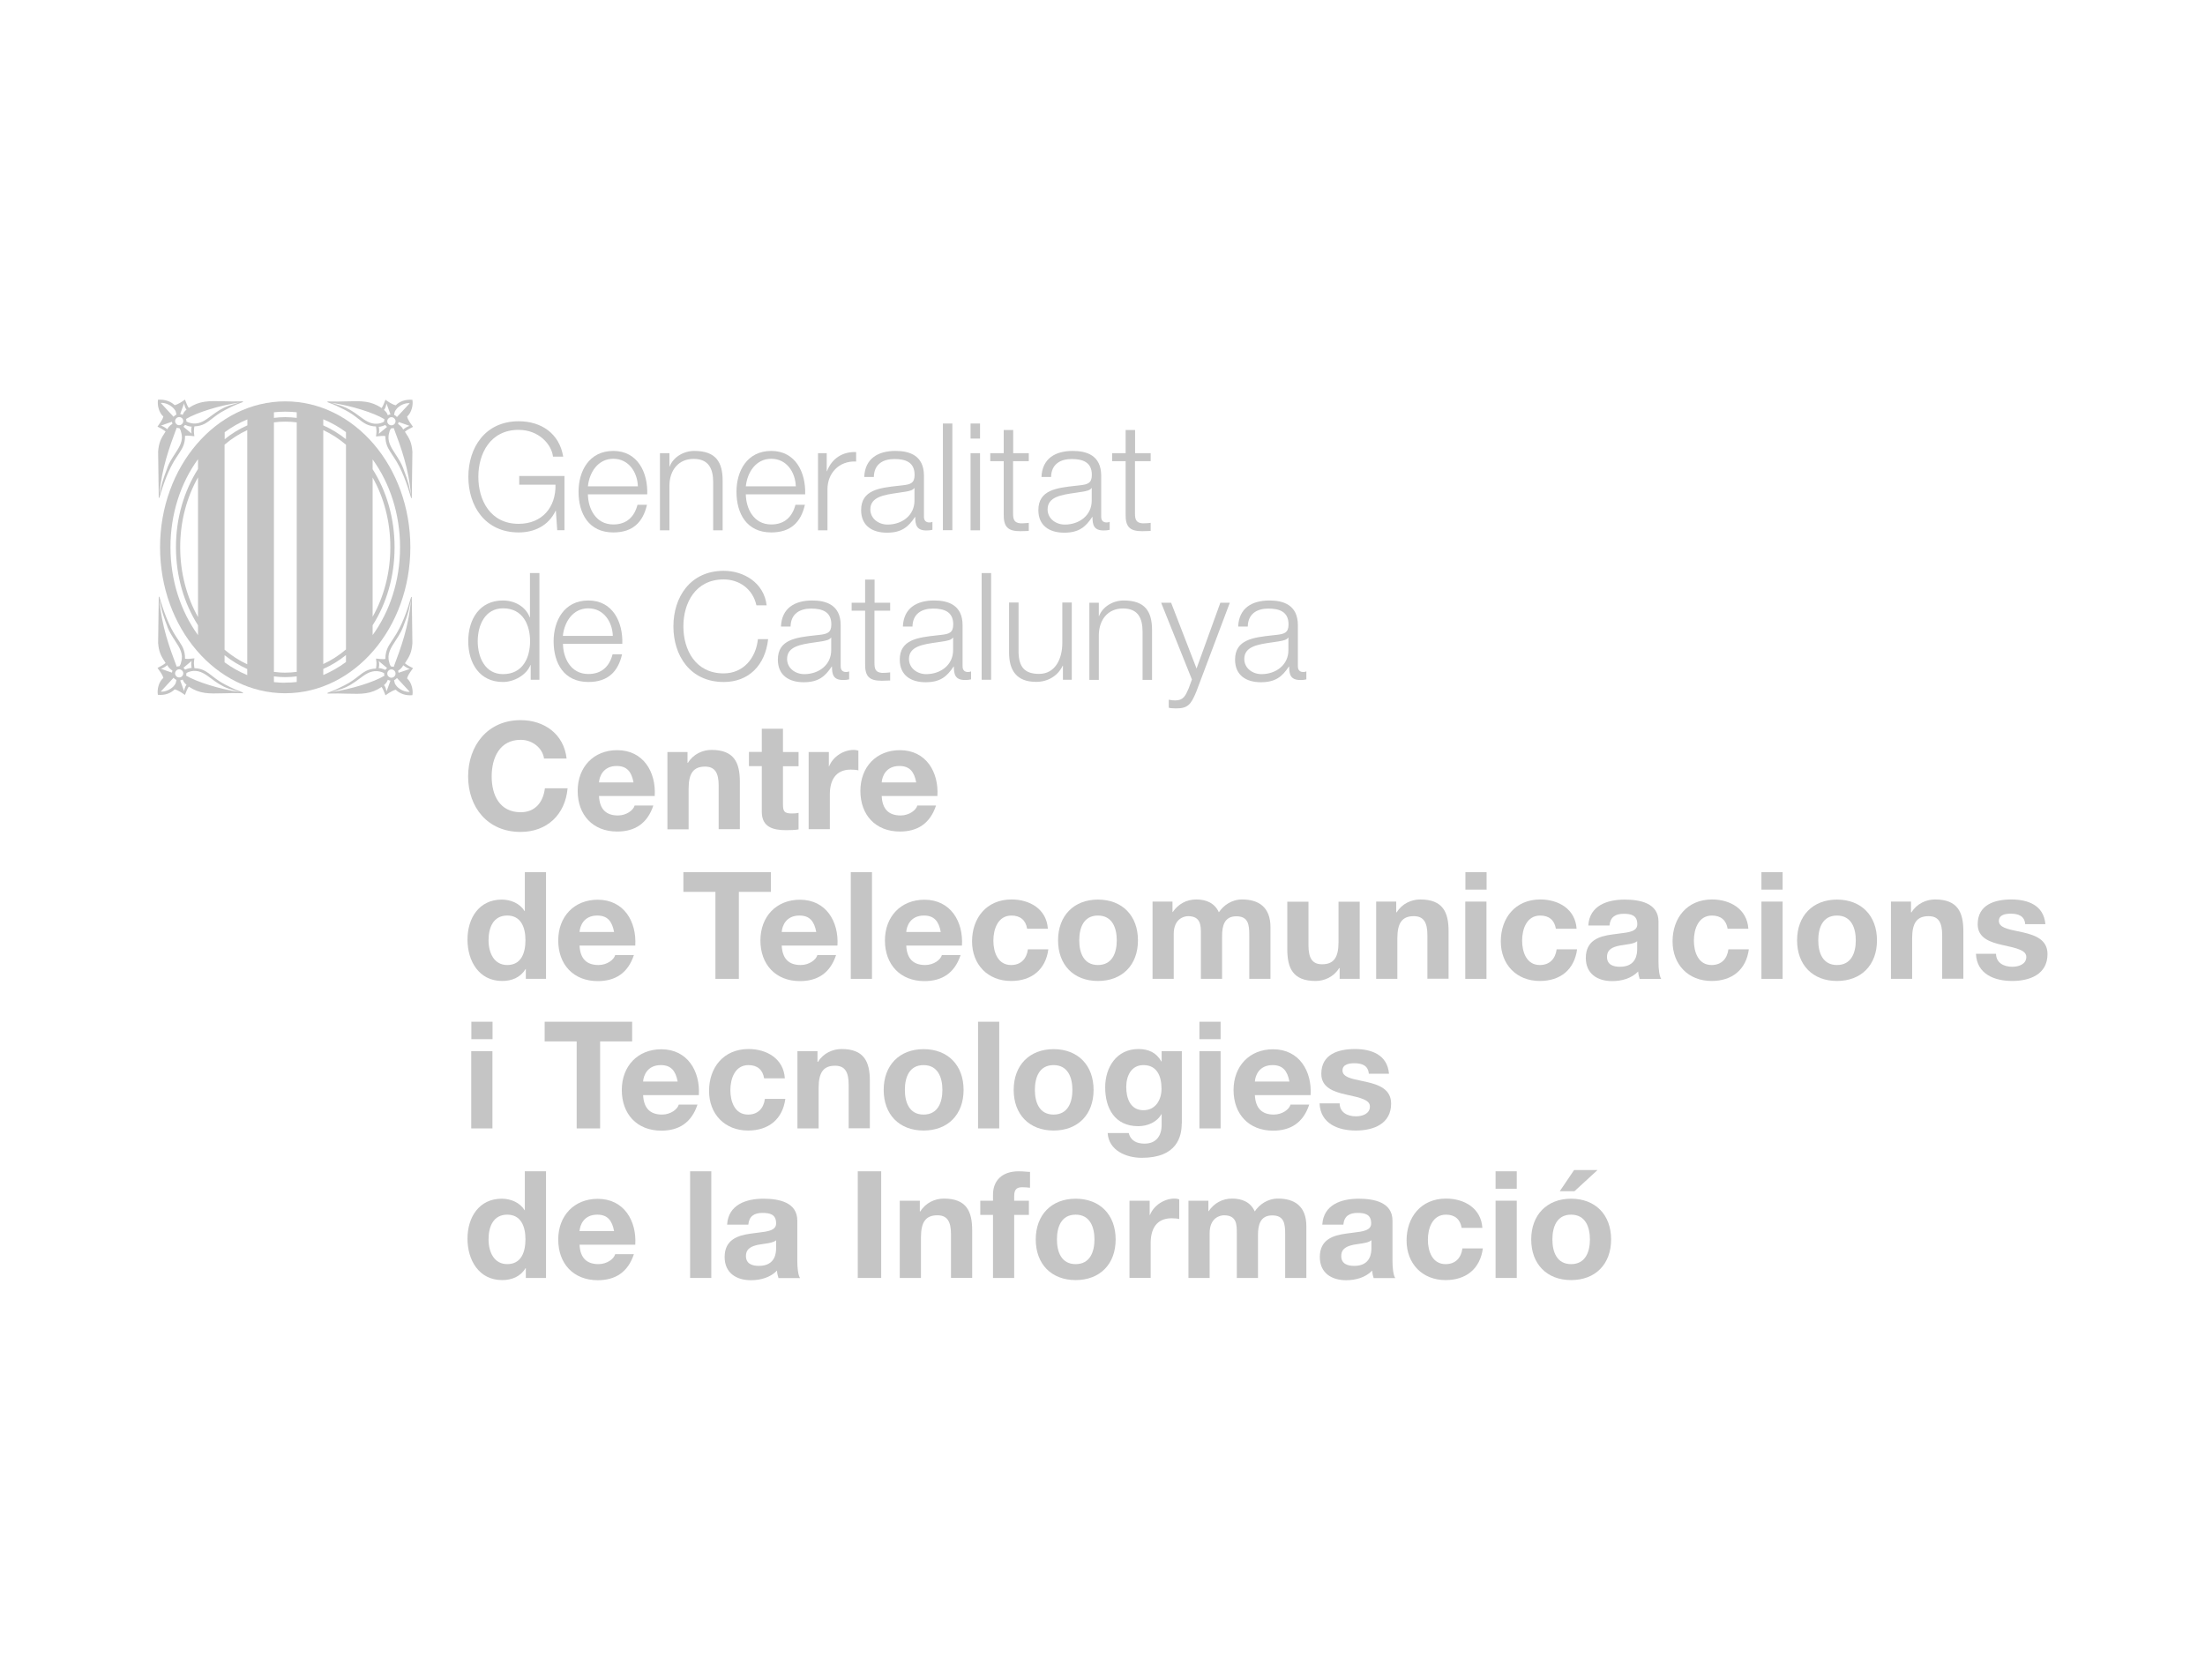 <svg width="210" height="160" viewBox="0 0 210 160" fill="none" xmlns="http://www.w3.org/2000/svg">
<path fill-rule="evenodd" clip-rule="evenodd" d="M15 40.636C15.19 40.351 15.475 40.018 15.558 39.674C15.143 39.318 14.964 38.606 15.047 38.072C15.712 38.024 16.27 38.238 16.638 38.594C16.971 38.511 17.41 38.214 17.612 38.06C17.649 38.143 17.684 38.231 17.718 38.32L17.719 38.323C17.793 38.511 17.867 38.702 17.98 38.855C19.015 38.161 19.897 38.184 21.274 38.22C21.807 38.233 22.413 38.249 23.132 38.226V38.297C22.3 38.606 22.039 38.736 21.41 39.069C20.883 39.342 20.52 39.625 20.203 39.873C19.692 40.273 19.297 40.583 18.514 40.612C18.456 40.982 18.461 41.13 18.482 41.296L18.493 41.38C18.5 41.43 18.507 41.485 18.514 41.55C18.205 41.526 17.885 41.467 17.623 41.514C17.635 42.297 17.327 42.749 17.184 42.974L17.15 43.026C17.121 43.072 17.096 43.113 17.069 43.156C17.012 43.25 16.948 43.354 16.816 43.544C16.08 44.624 15.558 46.084 15.178 47.414H15.119L15.059 43.01C15.131 42.167 15.297 41.811 15.771 41.099C15.558 40.92 15.237 40.754 15 40.636ZM22.764 38.345L21.766 38.653C21.399 38.786 21.086 38.952 20.807 39.127C20.557 39.283 20.336 39.448 20.126 39.603L20.123 39.606L20.118 39.609L20.116 39.61C19.559 40.024 19.09 40.372 18.431 40.339C18.181 40.315 17.968 40.256 17.754 40.149C17.754 40.127 17.753 40.105 17.752 40.084C17.749 40.053 17.745 40.022 17.74 39.991C17.734 39.961 17.727 39.93 17.718 39.9H17.73C18.716 39.306 20.888 38.618 22.764 38.345ZM16.377 40.173C16.377 40.173 15.498 40.47 15.332 40.541H15.309C15.558 40.588 15.902 40.849 15.926 40.885L15.962 40.849C15.962 40.802 16.116 40.565 16.424 40.363L16.415 40.334C16.409 40.316 16.404 40.295 16.399 40.275C16.393 40.252 16.389 40.23 16.385 40.212L16.377 40.173ZM15.949 44.541C15.468 45.79 15.389 46.181 15.311 46.568C15.28 46.724 15.248 46.88 15.19 47.093C15.392 44.636 16.128 42.606 16.828 40.742C16.828 40.742 16.994 40.79 17.077 40.778C17.22 40.944 17.255 41.193 17.255 41.193C17.491 41.96 17.104 42.553 16.655 43.24C16.402 43.628 16.13 44.045 15.938 44.541H15.949ZM17.469 40.648L18.253 41.301C18.253 41.301 18.158 41.051 18.253 40.636C18.253 40.636 18.003 40.648 17.623 40.47C17.6 40.505 17.564 40.553 17.529 40.588C17.517 40.612 17.469 40.648 17.469 40.648ZM17.526 38.431L17.517 38.404L17.541 38.392L17.526 38.431ZM17.161 39.437L17.526 38.431C17.536 38.46 17.544 38.495 17.554 38.535C17.589 38.677 17.637 38.871 17.766 39.01C17.654 39.105 17.584 39.179 17.533 39.252C17.476 39.334 17.442 39.414 17.398 39.52C17.327 39.473 17.244 39.449 17.161 39.437ZM17.45 40.163C17.439 40.245 17.402 40.323 17.339 40.386C17.184 40.54 16.935 40.54 16.793 40.386C16.747 40.34 16.714 40.285 16.695 40.228C16.674 40.161 16.671 40.091 16.686 40.024C16.702 39.955 16.738 39.891 16.793 39.84C16.947 39.686 17.196 39.686 17.339 39.84V39.828C17.43 39.92 17.468 40.044 17.45 40.163ZM16.804 39.496C16.745 39.223 16.757 39.152 16.579 38.95C16.294 38.606 15.76 38.333 15.309 38.38L16.531 39.698C16.555 39.666 16.588 39.631 16.627 39.6C16.662 39.571 16.7 39.545 16.735 39.526C16.76 39.512 16.784 39.502 16.804 39.496Z" fill="#C5C5C5"/>
<path fill-rule="evenodd" clip-rule="evenodd" d="M39.196 40.46C39.028 40.224 38.842 39.964 38.777 39.697V39.674C39.181 39.318 39.371 38.605 39.276 38.083C38.623 38.024 38.065 38.225 37.685 38.605C37.353 38.522 36.914 38.237 36.712 38.071C36.593 38.332 36.51 38.641 36.344 38.867C35.311 38.166 34.431 38.191 33.061 38.229C32.525 38.244 31.915 38.261 31.192 38.237V38.309C31.962 38.595 32.243 38.738 32.781 39.013L32.913 39.08C33.441 39.353 33.803 39.637 34.121 39.885C34.632 40.285 35.026 40.594 35.81 40.623C35.893 41.181 35.845 41.241 35.81 41.573C35.973 41.561 36.139 41.538 36.298 41.527C36.44 41.516 36.577 41.515 36.7 41.538C36.7 42.288 36.983 42.734 37.133 42.968L37.151 42.998C37.197 43.066 37.23 43.12 37.266 43.178C37.286 43.213 37.309 43.249 37.334 43.289C37.379 43.36 37.435 43.447 37.519 43.567C38.255 44.648 38.777 46.108 39.157 47.437H39.217L39.276 43.033C39.205 42.178 39.039 41.834 38.564 41.122C38.777 40.944 39.086 40.778 39.336 40.659C39.293 40.595 39.245 40.529 39.196 40.46ZM31.582 38.371L32.569 38.677C32.863 38.783 33.122 38.91 33.357 39.046C33.682 39.235 33.96 39.441 34.219 39.634C34.776 40.047 35.245 40.395 35.905 40.362C36.154 40.339 36.368 40.291 36.581 40.16C36.581 40.077 36.593 39.994 36.617 39.923H36.605C35.612 39.32 33.453 38.634 31.582 38.371ZM37.959 40.196C37.959 40.196 38.837 40.493 39.003 40.564H39.027C38.778 40.612 38.433 40.873 38.41 40.908L38.374 40.873C38.374 40.863 38.368 40.847 38.356 40.824C38.341 40.796 38.316 40.759 38.282 40.716C38.246 40.671 38.2 40.621 38.144 40.568C38.08 40.508 38.002 40.446 37.911 40.386C37.922 40.358 37.934 40.314 37.942 40.276L37.953 40.224L37.959 40.196ZM39.003 46.503L39.022 46.598L39.023 46.604C39.052 46.754 39.081 46.904 39.134 47.106C38.932 44.648 38.196 42.618 37.495 40.767C37.495 40.767 37.329 40.814 37.246 40.802L37.227 40.826L37.216 40.841L37.205 40.856C37.176 40.899 37.153 40.945 37.135 40.989L37.121 41.023C37.113 41.045 37.105 41.067 37.099 41.087C37.091 41.114 37.085 41.139 37.08 41.159L37.072 41.198L37.068 41.218C36.833 41.985 37.219 42.577 37.668 43.265L37.673 43.273C37.73 43.36 37.789 43.449 37.847 43.541C37.934 43.679 38.021 43.821 38.104 43.97C38.207 44.157 38.304 44.354 38.386 44.565C38.685 45.343 38.829 45.788 38.913 46.106C38.943 46.221 38.965 46.319 38.984 46.41L39.003 46.503ZM36.866 40.659L36.083 41.312H36.071C36.071 41.312 36.103 41.228 36.111 41.076C36.114 41.022 36.114 40.959 36.109 40.889C36.103 40.816 36.091 40.736 36.071 40.648C36.071 40.648 36.32 40.659 36.7 40.481C36.711 40.497 36.723 40.515 36.737 40.533C36.755 40.556 36.775 40.58 36.795 40.6C36.819 40.624 36.866 40.659 36.866 40.659ZM36.813 38.444L36.819 38.427H36.807L36.813 38.444ZM36.813 38.444C36.803 38.475 36.794 38.513 36.783 38.556C36.764 38.638 36.74 38.736 36.699 38.833C36.668 38.907 36.627 38.98 36.569 39.044C36.807 39.246 36.854 39.353 36.938 39.555C37.009 39.507 37.092 39.484 37.187 39.472L36.813 38.444ZM36.997 39.852C36.843 40.006 36.843 40.243 36.997 40.398C37.078 40.479 37.186 40.517 37.292 40.513C37.387 40.509 37.482 40.471 37.555 40.398C37.709 40.243 37.709 39.994 37.555 39.852C37.401 39.697 37.151 39.697 37.009 39.852H36.997ZM37.531 39.52L37.542 39.467L37.552 39.419L37.555 39.403C37.591 39.221 37.607 39.143 37.757 38.974V38.962C38.041 38.617 38.576 38.356 39.027 38.404L37.804 39.721C37.782 39.69 37.749 39.657 37.713 39.627C37.653 39.577 37.583 39.534 37.531 39.52Z" fill="#C5C5C5"/>
<path fill-rule="evenodd" clip-rule="evenodd" d="M27.174 38.23C20.585 38.23 15.243 44.45 15.243 52.131C15.243 59.812 20.585 66.032 27.162 66.032C33.739 66.032 39.081 59.8 39.081 52.131C39.081 44.462 33.762 38.23 27.174 38.23ZM28.26 39.27C27.904 39.234 27.536 39.211 27.168 39.211C26.8 39.211 26.444 39.234 26.088 39.27V39.804C26.444 39.757 26.8 39.733 27.168 39.733C27.362 39.733 27.557 39.74 27.749 39.753C27.921 39.765 28.092 39.782 28.26 39.804V39.27ZM32.949 41.835C32.284 41.3 31.56 40.861 30.788 40.517V39.935C31.548 40.256 32.272 40.659 32.949 41.158V41.835ZM27.168 40.16C26.8 40.16 26.444 40.184 26.088 40.231V63.997C26.279 64.023 26.47 64.041 26.663 64.053C26.717 64.056 26.772 64.059 26.826 64.061C26.875 64.063 26.923 64.065 26.972 64.066C27.037 64.068 27.102 64.068 27.168 64.068C27.536 64.068 27.904 64.045 28.26 63.997V40.231C27.904 40.184 27.536 40.16 27.168 40.16ZM21.387 42.357C22.051 41.787 22.775 41.324 23.547 40.968V63.274C22.775 62.918 22.051 62.443 21.387 61.885V42.357ZM18.858 58.775C17.79 56.875 17.161 54.584 17.161 52.115C17.161 49.646 17.79 47.367 18.858 45.467V58.775ZM30.788 40.968C31.56 41.324 32.284 41.799 32.949 42.357V61.861C32.284 62.431 31.56 62.894 30.788 63.25V40.968ZM37.175 52.115C37.175 49.658 36.558 47.378 35.489 45.479V58.751C36.558 56.851 37.175 54.572 37.175 52.115ZM23.559 39.947V40.517C22.787 40.849 22.063 41.3 21.398 41.835V41.17C22.075 40.671 22.799 40.256 23.559 39.947ZM18.858 43.734C17.22 45.99 16.235 48.91 16.235 52.115C16.235 55.308 17.22 58.24 18.858 60.496V59.558C17.541 57.493 16.757 54.905 16.757 52.115C16.757 49.325 17.541 46.749 18.858 44.672V43.734ZM21.387 62.407C22.063 62.941 22.787 63.38 23.547 63.724V64.306C22.787 63.986 22.063 63.582 21.387 63.083V62.407ZM26.877 65.025L26.977 65.028C27.041 65.03 27.104 65.03 27.168 65.03V65.019C27.536 65.019 27.904 65.007 28.26 64.959V64.425C27.904 64.472 27.536 64.496 27.168 64.496C26.987 64.496 26.809 64.49 26.633 64.479C26.45 64.467 26.269 64.449 26.088 64.425V64.971C26.257 64.988 26.429 65.002 26.601 65.013C26.693 65.018 26.785 65.022 26.877 65.025ZM30.788 64.294V63.713C31.56 63.38 32.284 62.929 32.949 62.395V63.06C32.272 63.558 31.548 63.974 30.788 64.294ZM37.579 52.127C37.579 54.916 36.807 57.492 35.489 59.558V60.495C37.116 58.252 38.101 55.32 38.101 52.127C38.101 48.933 37.116 46.013 35.489 43.757V44.695C36.807 46.761 37.579 49.337 37.579 52.127Z" fill="#C5C5C5"/>
<path fill-rule="evenodd" clip-rule="evenodd" d="M38.777 64.603C38.799 64.513 38.835 64.423 38.879 64.335L38.899 64.296L38.915 64.266L38.953 64.201C38.978 64.159 39.006 64.116 39.034 64.073L39.076 64.011C39.094 63.984 39.112 63.958 39.13 63.933L39.197 63.839C39.246 63.771 39.293 63.705 39.336 63.641C39.086 63.523 38.777 63.356 38.564 63.178C39.039 62.466 39.205 62.122 39.276 61.267L39.217 56.863H39.157C38.777 58.193 38.255 59.653 37.519 60.733C37.388 60.923 37.324 61.027 37.266 61.121C37.23 61.18 37.197 61.234 37.151 61.303L37.092 61.397L37.04 61.483L37.016 61.523L36.981 61.588C36.956 61.635 36.931 61.687 36.906 61.742C36.796 61.991 36.7 62.325 36.7 62.763C36.557 62.795 36.396 62.789 36.229 62.772C36.153 62.764 36.075 62.755 35.997 62.746C35.935 62.739 35.872 62.732 35.81 62.727C35.845 63.06 35.893 63.131 35.81 63.677C35.026 63.706 34.632 64.016 34.12 64.415C33.803 64.664 33.441 64.947 32.913 65.22L32.781 65.288C32.243 65.562 31.962 65.706 31.192 65.992V66.063C31.915 66.04 32.525 66.057 33.061 66.072C34.431 66.11 35.311 66.134 36.344 65.434C36.51 65.659 36.593 65.968 36.712 66.229C36.791 66.168 36.908 66.085 37.041 66.002C37.244 65.874 37.484 65.745 37.685 65.695C38.065 66.063 38.623 66.277 39.276 66.217C39.371 65.695 39.181 64.983 38.777 64.627V64.603ZM39.003 63.725C38.837 63.796 37.959 64.081 37.959 64.081C37.959 64.081 37.935 63.951 37.911 63.891C38.22 63.689 38.374 63.452 38.374 63.404L38.41 63.369C38.41 63.369 38.778 63.666 39.027 63.713L39.003 63.725ZM39.134 57.184C39.081 57.386 39.052 57.536 39.023 57.685C38.969 57.966 38.915 58.245 38.705 58.857C38.665 58.971 38.621 59.097 38.569 59.237L38.487 59.46L38.386 59.725C38.262 60.044 38.105 60.33 37.941 60.597C37.902 60.661 37.863 60.724 37.823 60.786L37.716 60.952L37.668 61.025C37.219 61.713 36.833 62.305 37.068 63.072C37.068 63.072 37.078 63.144 37.11 63.235C37.137 63.315 37.18 63.41 37.246 63.488C37.329 63.476 37.495 63.523 37.495 63.523C38.196 61.671 38.932 59.641 39.134 57.184ZM36.083 62.977L36.866 63.63C36.866 63.63 36.819 63.677 36.795 63.689C36.76 63.725 36.724 63.773 36.7 63.808C36.622 63.771 36.549 63.743 36.483 63.72C36.416 63.698 36.356 63.682 36.304 63.67C36.273 63.663 36.245 63.658 36.221 63.654C36.197 63.651 36.176 63.648 36.158 63.646C36.102 63.641 36.071 63.642 36.071 63.642C36.112 63.461 36.118 63.312 36.111 63.201C36.107 63.138 36.099 63.087 36.091 63.05C36.081 63.002 36.071 62.977 36.071 62.977H36.083ZM32.569 65.612L31.583 65.917C33.453 65.642 35.612 64.969 36.605 64.366H36.617C36.593 64.283 36.581 64.199 36.581 64.116C36.368 63.998 36.154 63.95 35.905 63.926C35.245 63.893 34.776 64.241 34.219 64.655C34.154 64.703 34.089 64.751 34.022 64.8C33.949 64.854 33.873 64.908 33.795 64.962C33.656 65.059 33.508 65.155 33.349 65.247C33.117 65.381 32.86 65.507 32.569 65.612ZM36.819 65.862L36.815 65.852L37.187 64.829C37.092 64.817 37.009 64.794 36.938 64.746L36.931 64.762C36.852 64.943 36.8 65.061 36.569 65.257C36.648 65.34 36.696 65.445 36.73 65.546C36.771 65.668 36.79 65.784 36.815 65.852L36.807 65.874L36.819 65.862ZM36.927 63.974C36.913 64 36.903 64.027 36.895 64.055C36.877 64.123 36.877 64.195 36.895 64.263C36.913 64.326 36.947 64.387 36.997 64.437H37.009C37.151 64.591 37.401 64.591 37.555 64.437C37.709 64.282 37.709 64.033 37.555 63.879C37.401 63.724 37.151 63.724 36.997 63.879C36.968 63.908 36.945 63.94 36.927 63.974ZM37.757 65.327C37.666 65.225 37.625 65.156 37.598 65.077C37.581 65.028 37.571 64.977 37.558 64.911L37.556 64.903L37.555 64.898L37.552 64.881L37.531 64.781C37.614 64.757 37.745 64.662 37.804 64.579L39.027 65.897C38.576 65.944 38.041 65.671 37.757 65.339V65.327Z" fill="#C5C5C5"/>
<path fill-rule="evenodd" clip-rule="evenodd" d="M15.139 63.817C15.09 63.749 15.043 63.682 15 63.618C15.087 63.575 15.185 63.525 15.286 63.47C15.459 63.376 15.636 63.268 15.771 63.155C15.309 62.443 15.131 62.099 15.059 61.244L15.119 56.84H15.178C15.558 58.169 16.08 59.63 16.816 60.71C16.903 60.836 16.961 60.922 17.006 60.993C17.046 61.054 17.076 61.103 17.109 61.157L17.139 61.206L17.184 61.28C17.327 61.505 17.635 61.956 17.623 62.74C17.731 62.764 17.849 62.767 17.971 62.759C18.066 62.754 18.163 62.742 18.261 62.73C18.345 62.721 18.43 62.711 18.514 62.704C18.506 62.77 18.499 62.826 18.492 62.877C18.484 62.934 18.477 62.984 18.473 63.038C18.469 63.083 18.467 63.13 18.467 63.184L18.469 63.234C18.473 63.335 18.486 63.462 18.514 63.642C18.957 63.658 19.277 63.765 19.563 63.927C19.782 64.051 19.981 64.207 20.203 64.38C20.393 64.529 20.598 64.69 20.845 64.853C21.012 64.963 21.198 65.075 21.41 65.185L21.543 65.253C21.862 65.416 22.091 65.533 22.385 65.661C22.587 65.748 22.819 65.841 23.132 65.957V66.028C22.408 66.005 21.798 66.022 21.263 66.037C19.892 66.075 19.012 66.099 17.98 65.399C17.938 65.456 17.901 65.518 17.868 65.583C17.836 65.645 17.808 65.711 17.78 65.777C17.743 65.867 17.709 65.958 17.674 66.047C17.654 66.097 17.633 66.147 17.612 66.194C17.41 66.04 16.971 65.743 16.638 65.66C16.258 66.04 15.7 66.242 15.036 66.182C14.941 65.66 15.131 64.948 15.534 64.592H15.558V64.58C15.534 64.482 15.494 64.385 15.445 64.29C15.406 64.215 15.361 64.141 15.314 64.068C15.257 63.982 15.197 63.898 15.139 63.817ZM15.332 63.7C15.498 63.772 16.377 64.068 16.377 64.068L16.386 64.024L16.398 63.967C16.406 63.935 16.415 63.901 16.424 63.878C16.116 63.677 15.962 63.439 15.962 63.392L15.926 63.356C15.902 63.392 15.558 63.653 15.309 63.7H15.332ZM15.19 57.16C15.392 57.884 15.273 57.943 15.949 59.7H15.938C16.13 60.196 16.402 60.614 16.655 61.001C17.104 61.688 17.491 62.281 17.255 63.048C17.255 63.048 17.245 63.117 17.216 63.206C17.209 63.225 17.202 63.245 17.193 63.266C17.187 63.281 17.181 63.296 17.173 63.312C17.165 63.329 17.156 63.347 17.146 63.364C17.127 63.399 17.104 63.432 17.077 63.463C16.994 63.452 16.828 63.499 16.828 63.499C16.128 61.647 15.392 59.617 15.19 57.16ZM18.253 62.953L17.469 63.606L17.529 63.665C17.542 63.679 17.556 63.694 17.569 63.71C17.59 63.735 17.609 63.762 17.623 63.784C18.003 63.618 18.253 63.618 18.253 63.618C18.158 63.202 18.253 62.953 18.253 62.953ZM21.766 65.589L22.764 65.898L22.776 65.909C20.9 65.636 18.728 64.948 17.73 64.354H17.718C17.724 64.334 17.73 64.314 17.734 64.293L17.74 64.262L17.745 64.231L17.748 64.212L17.751 64.181L17.753 64.148L17.754 64.105C17.847 64.053 17.94 64.013 18.036 63.982C18.16 63.941 18.29 63.917 18.431 63.903C19.09 63.87 19.559 64.218 20.117 64.632C20.562 64.963 21.065 65.336 21.766 65.589ZM17.517 65.838L17.526 65.811L17.541 65.85L17.517 65.838ZM17.554 65.707C17.564 65.666 17.575 65.622 17.588 65.576C17.623 65.459 17.673 65.331 17.766 65.232C17.529 65.03 17.481 64.912 17.398 64.722C17.376 64.736 17.354 64.748 17.33 64.759C17.303 64.771 17.275 64.78 17.246 64.788C17.218 64.795 17.189 64.801 17.161 64.805L17.526 65.811C17.536 65.782 17.544 65.746 17.554 65.707ZM17.339 63.867C17.493 64.01 17.493 64.259 17.339 64.413C17.234 64.527 17.07 64.557 16.93 64.503C16.88 64.484 16.833 64.454 16.793 64.413C16.638 64.271 16.638 64.022 16.793 63.867C16.935 63.713 17.184 63.713 17.339 63.867ZM16.579 65.304C16.729 65.134 16.744 65.057 16.78 64.874L16.793 64.811L16.804 64.758C16.756 64.744 16.691 64.706 16.633 64.66C16.617 64.646 16.601 64.632 16.586 64.618C16.565 64.597 16.546 64.576 16.531 64.556L15.309 65.874C15.76 65.921 16.294 65.648 16.579 65.316V65.304Z" fill="#C5C5C5"/>
<path d="M53.07 50.501H53.759V45.337H49.45V46.168H52.904C52.952 48.316 51.634 49.895 49.391 49.895C46.696 49.895 45.556 47.64 45.556 45.42C45.556 43.2 46.696 40.944 49.391 40.944C51.325 40.944 52.536 42.333 52.667 43.497H53.64C53.272 41.277 51.539 40.125 49.402 40.125C46.197 40.125 44.606 42.642 44.606 45.42C44.606 48.198 46.197 50.714 49.402 50.714C50.862 50.714 52.228 50.097 52.916 48.649H52.94L53.07 50.501Z" fill="#C5C5C5"/>
<path fill-rule="evenodd" clip-rule="evenodd" d="M55.991 47.082C56.007 48.385 56.696 49.955 58.412 49.955C59.718 49.955 60.43 49.183 60.715 48.079H61.617C61.237 49.741 60.264 50.714 58.412 50.714C56.074 50.714 55.1 48.922 55.1 46.832C55.1 44.897 56.086 42.951 58.412 42.951C60.739 42.951 61.712 45.016 61.641 47.082H55.991ZM60.751 46.322C60.703 44.969 59.872 43.698 58.412 43.698C56.952 43.698 56.133 44.98 55.991 46.322H60.751Z" fill="#C5C5C5"/>
<path d="M63.754 43.164H62.852V50.512H63.754V46.227C63.778 44.791 64.609 43.71 66.057 43.71C67.505 43.71 67.921 44.66 67.921 45.93V50.512H68.823V45.788C68.823 44.031 68.194 42.951 66.128 42.951C65.084 42.951 64.11 43.556 63.778 44.434H63.754V43.164Z" fill="#C5C5C5"/>
<path fill-rule="evenodd" clip-rule="evenodd" d="M71.031 47.082C71.047 48.385 71.737 49.955 73.453 49.955C74.759 49.955 75.471 49.183 75.756 48.079H76.658C76.278 49.741 75.305 50.714 73.453 50.714C71.115 50.714 70.141 48.922 70.141 46.832C70.141 44.897 71.126 42.951 73.453 42.951C75.78 42.951 76.753 45.016 76.682 47.082H71.031ZM75.792 46.322C75.744 44.969 74.913 43.698 73.453 43.698C71.993 43.698 71.174 44.98 71.031 46.322H75.792Z" fill="#C5C5C5"/>
<path d="M78.736 43.164H77.905V50.512H78.807V46.595C78.807 45.075 79.911 43.876 81.537 43.959V43.057C80.208 43.01 79.211 43.698 78.759 44.885H78.736V43.164Z" fill="#C5C5C5"/>
<path fill-rule="evenodd" clip-rule="evenodd" d="M82.309 45.408C82.392 43.687 83.603 42.951 85.288 42.951C86.582 42.951 87.995 43.354 87.995 45.313V49.218C87.995 49.563 88.161 49.764 88.517 49.764C88.53 49.764 88.544 49.764 88.558 49.763L88.587 49.761L88.609 49.758C88.633 49.755 88.658 49.751 88.682 49.745C88.727 49.735 88.769 49.721 88.802 49.705V50.465C88.6 50.512 88.458 50.524 88.221 50.524C87.306 50.524 87.164 50.014 87.164 49.242H87.14C86.511 50.192 85.87 50.738 84.469 50.738C83.068 50.738 82.012 50.073 82.012 48.589C82.012 46.664 83.754 46.471 85.557 46.272L85.792 46.245L85.953 46.227C86.689 46.144 87.105 46.037 87.105 45.23C87.105 44.019 86.238 43.722 85.181 43.722C84.066 43.722 83.247 44.233 83.223 45.432H82.321L82.309 45.408ZM87.093 46.488H87.069C86.952 46.698 86.572 46.77 86.323 46.818L86.309 46.821C86.059 46.865 85.799 46.903 85.538 46.94C84.216 47.129 82.89 47.318 82.89 48.518C82.89 49.408 83.686 49.966 84.529 49.966C85.894 49.966 87.105 49.1 87.093 47.663V46.488Z" fill="#C5C5C5"/>
<path d="M90.701 40.339H89.799V50.5H90.701V40.339Z" fill="#C5C5C5"/>
<path d="M92.435 40.339H93.337V41.775H92.435V40.339Z" fill="#C5C5C5"/>
<path d="M92.435 43.164H93.337V50.512H92.435V43.164Z" fill="#C5C5C5"/>
<path d="M97.978 43.165H96.495V40.957H95.592V43.165H94.31V43.924H95.592V48.946C95.569 50.192 95.984 50.596 97.183 50.596C97.456 50.596 97.705 50.572 97.978 50.572V49.8C97.928 49.807 97.878 49.813 97.828 49.819C97.692 49.833 97.558 49.841 97.423 49.845L97.321 49.847L97.207 49.848C96.566 49.8 96.483 49.456 96.483 48.875V43.924H97.978V43.165Z" fill="#C5C5C5"/>
<path fill-rule="evenodd" clip-rule="evenodd" d="M99.189 45.408C99.272 43.687 100.483 42.951 102.169 42.951C103.463 42.951 104.876 43.354 104.876 45.313V49.218C104.876 49.563 105.042 49.764 105.398 49.764C105.493 49.764 105.611 49.741 105.683 49.705V50.465C105.481 50.512 105.338 50.524 105.101 50.524C104.187 50.524 104.045 50.014 104.045 49.242H104.021C103.392 50.192 102.751 50.738 101.35 50.738C99.949 50.738 98.892 50.073 98.892 48.589C98.892 46.664 100.635 46.471 102.438 46.272L102.454 46.27C102.581 46.256 102.707 46.242 102.834 46.227C103.57 46.144 103.985 46.037 103.985 45.23C103.985 44.019 103.119 43.722 102.062 43.722C100.958 43.722 100.127 44.233 100.103 45.432H99.201L99.189 45.408ZM103.973 46.488H103.95C103.831 46.702 103.439 46.773 103.19 46.821C102.94 46.865 102.679 46.903 102.418 46.94C101.096 47.129 99.771 47.318 99.771 48.518C99.771 49.408 100.566 49.966 101.409 49.966C102.774 49.966 103.985 49.1 103.973 47.663V46.488Z" fill="#C5C5C5"/>
<path d="M109.588 43.165H108.104V40.957H107.202V43.165H105.92V43.924H107.202V48.946C107.178 50.192 107.594 50.596 108.793 50.596C109.066 50.596 109.315 50.572 109.588 50.572V49.8L109.488 49.813L109.414 49.821L109.381 49.824C109.335 49.828 109.289 49.832 109.243 49.835C109.102 49.844 108.961 49.848 108.816 49.848C108.175 49.8 108.093 49.456 108.093 48.875V43.924H109.588V43.165Z" fill="#C5C5C5"/>
<path fill-rule="evenodd" clip-rule="evenodd" d="M51.373 64.746H50.542V63.345H50.518C50.138 64.294 48.963 64.959 47.895 64.959C45.663 64.959 44.595 63.155 44.595 61.077C44.595 59 45.663 57.196 47.895 57.196C48.987 57.196 50.055 57.754 50.447 58.798H50.471V54.584H51.373V64.746ZM47.907 64.211C49.818 64.211 50.483 62.609 50.483 61.077C50.483 59.546 49.818 57.943 47.907 57.943C46.197 57.943 45.497 59.546 45.497 61.077C45.497 62.609 46.197 64.211 47.907 64.211Z" fill="#C5C5C5"/>
<path fill-rule="evenodd" clip-rule="evenodd" d="M56.038 64.2C54.322 64.2 53.632 62.63 53.616 61.327H59.267C59.338 59.261 58.365 57.196 56.038 57.196C53.711 57.196 52.726 59.143 52.726 61.078C52.726 63.167 53.7 64.959 56.038 64.959C57.89 64.959 58.863 63.986 59.243 62.324H58.341C58.056 63.428 57.344 64.2 56.038 64.2ZM53.605 60.567C53.747 59.226 54.566 57.944 56.026 57.944C57.486 57.944 58.317 59.214 58.365 60.567H53.605Z" fill="#C5C5C5"/>
<path d="M72.04 57.659C71.696 56.092 70.402 55.19 68.918 55.19C66.224 55.19 65.084 57.445 65.084 59.665C65.084 61.885 66.224 64.14 68.918 64.14C70.794 64.14 71.993 62.692 72.183 60.876H73.156C72.883 63.369 71.304 64.96 68.93 64.96C65.725 64.96 64.134 62.443 64.134 59.665C64.134 56.887 65.725 54.371 68.93 54.371C70.853 54.371 72.764 55.522 73.014 57.659H72.04Z" fill="#C5C5C5"/>
<path fill-rule="evenodd" clip-rule="evenodd" d="M77.358 57.196C75.673 57.196 74.462 57.932 74.379 59.653L74.391 59.677H75.293C75.317 58.478 76.147 57.967 77.251 57.967C78.308 57.967 79.175 58.264 79.175 59.475C79.175 60.282 78.759 60.389 78.023 60.472L77.808 60.497L77.627 60.517C75.824 60.717 74.082 60.91 74.082 62.834C74.082 64.318 75.138 64.983 76.539 64.983C77.94 64.983 78.581 64.437 79.21 63.487H79.234C79.234 64.259 79.376 64.769 80.29 64.769C80.528 64.769 80.67 64.758 80.872 64.71V63.95C80.801 63.986 80.682 64.01 80.587 64.01C80.231 64.01 80.065 63.808 80.065 63.464V59.558C80.065 57.599 78.652 57.196 77.358 57.196ZM79.139 60.733H79.163V61.908C79.175 63.345 77.964 64.212 76.599 64.212C75.756 64.212 74.96 63.654 74.96 62.763C74.96 61.563 76.285 61.374 77.608 61.185C77.868 61.148 78.129 61.111 78.379 61.066L78.392 61.063C78.642 61.016 79.022 60.943 79.139 60.733Z" fill="#C5C5C5"/>
<path d="M83.294 57.41H84.778V58.169H83.282V63.12C83.282 63.702 83.365 64.046 84.006 64.093C84.267 64.093 84.517 64.081 84.778 64.046V64.817C84.505 64.817 84.255 64.841 83.983 64.841C82.784 64.841 82.368 64.438 82.392 63.191V58.169H81.11V57.41H82.392V55.202H83.294V57.41Z" fill="#C5C5C5"/>
<path fill-rule="evenodd" clip-rule="evenodd" d="M88.968 57.196C87.283 57.196 86.072 57.932 85.989 59.653L86.001 59.677H86.903C86.926 58.478 87.757 57.967 88.861 57.967C89.918 57.967 90.784 58.264 90.784 59.475C90.784 60.282 90.369 60.389 89.633 60.472C89.512 60.486 89.391 60.5 89.269 60.513L89.254 60.515L89.237 60.517C87.434 60.717 85.692 60.91 85.692 62.834C85.692 64.318 86.748 64.983 88.149 64.983C89.55 64.983 90.191 64.437 90.82 63.487H90.844C90.844 64.259 90.986 64.769 91.9 64.769C92.138 64.769 92.28 64.758 92.482 64.71V63.95C92.445 63.968 92.396 63.984 92.344 63.994C92.295 64.004 92.243 64.01 92.197 64.01C92.024 64.01 91.896 63.962 91.81 63.874C91.765 63.828 91.731 63.77 91.709 63.702C91.686 63.633 91.675 63.553 91.675 63.464V59.558C91.675 57.599 90.262 57.196 88.968 57.196ZM90.749 60.733H90.773V61.908C90.784 63.345 89.574 64.212 88.209 64.212C87.365 64.212 86.57 63.654 86.57 62.763C86.57 61.563 87.895 61.374 89.218 61.185C89.478 61.148 89.739 61.111 89.989 61.066C90.239 61.018 90.63 60.947 90.749 60.733Z" fill="#C5C5C5"/>
<path d="M93.491 54.584H94.393V64.746H93.491V54.584Z" fill="#C5C5C5"/>
<path d="M101.231 64.746H102.062L102.074 64.734V57.386H101.172V61.244C101.172 62.74 100.507 64.188 98.963 64.188C97.551 64.188 97.052 63.499 97.005 62.17V57.386H96.103V62.158C96.103 63.867 96.827 64.948 98.679 64.948C99.771 64.948 100.732 64.402 101.207 63.416H101.231V64.746Z" fill="#C5C5C5"/>
<path d="M103.748 57.41H104.65V58.68H104.674C105.006 57.801 105.979 57.196 107.024 57.196C109.089 57.196 109.719 58.276 109.719 60.033V64.758H108.816V60.175C108.816 58.905 108.401 57.956 106.953 57.956C105.504 57.956 104.674 59.036 104.65 60.472V64.758H103.748V57.41Z" fill="#C5C5C5"/>
<path d="M111.535 57.409H110.585L113.517 64.722L113.209 65.564L113.189 65.609C112.903 66.262 112.704 66.716 111.927 66.716C111.725 66.716 111.523 66.692 111.31 66.645V67.404C111.365 67.428 111.429 67.442 111.507 67.451C111.607 67.463 111.732 67.467 111.897 67.472L111.998 67.476C113.126 67.476 113.422 67.12 113.933 65.885L117.126 57.409H116.224L113.957 63.677L111.535 57.409Z" fill="#C5C5C5"/>
<path fill-rule="evenodd" clip-rule="evenodd" d="M117.922 59.653C118.005 57.932 119.216 57.196 120.901 57.196C122.195 57.196 123.608 57.599 123.608 59.558V63.464C123.608 63.808 123.774 64.01 124.13 64.01C124.225 64.01 124.344 63.986 124.415 63.95V64.71C124.321 64.732 124.239 64.747 124.155 64.756C124.121 64.759 124.086 64.762 124.05 64.764L124.021 64.766L123.971 64.768C123.928 64.769 123.883 64.769 123.833 64.769C122.919 64.769 122.777 64.259 122.777 63.487H122.753C122.124 64.437 121.483 64.983 120.082 64.983C118.681 64.983 117.625 64.318 117.625 62.834C117.625 60.91 119.367 60.717 121.17 60.517L121.492 60.481L121.566 60.472C122.302 60.389 122.718 60.282 122.718 59.475C122.718 58.264 121.851 57.967 120.794 57.967C119.691 57.967 118.86 58.478 118.836 59.677H117.934L117.922 59.653ZM122.706 60.733H122.682C122.563 60.947 122.172 61.018 121.922 61.066C121.838 61.081 121.752 61.095 121.665 61.109L121.556 61.126L121.408 61.148L121.151 61.185C119.828 61.374 118.503 61.563 118.503 62.763C118.503 63.654 119.299 64.212 120.142 64.212C121.507 64.212 122.718 63.345 122.706 61.908V60.733Z" fill="#C5C5C5"/>
<path d="M49.592 70.468C50.696 70.468 51.67 71.24 51.812 72.249H53.961C53.7 69.898 51.812 68.593 49.58 68.593C46.435 68.593 44.583 71.026 44.583 73.958C44.583 76.89 46.435 79.241 49.58 79.241C52.073 79.241 53.83 77.615 54.056 75.086H51.895C51.729 76.427 50.958 77.365 49.592 77.365C47.586 77.365 46.826 75.739 46.826 73.958C46.826 72.178 47.586 70.468 49.592 70.468Z" fill="#C5C5C5"/>
<path fill-rule="evenodd" clip-rule="evenodd" d="M57.047 75.821C57.11 77.095 57.739 77.673 58.852 77.673C59.659 77.673 60.324 77.174 60.443 76.723H62.223C61.653 78.456 60.443 79.204 58.78 79.204C56.454 79.204 55.017 77.614 55.017 75.334C55.017 73.055 56.537 71.453 58.78 71.453C61.285 71.453 62.496 73.554 62.354 75.821H57.047ZM60.336 74.527C60.146 73.506 59.706 72.96 58.733 72.96C57.451 72.96 57.083 73.957 57.047 74.527H60.336Z" fill="#C5C5C5"/>
<path d="M65.476 71.631H63.564V78.991H65.582V75.133C65.582 73.637 66.057 73.02 67.15 73.02C68.087 73.02 68.444 73.614 68.444 74.824V78.979H70.462V74.457C70.462 72.64 69.915 71.429 67.767 71.429C66.924 71.429 66.034 71.821 65.523 72.652H65.476V71.631Z" fill="#C5C5C5"/>
<path d="M74.569 71.631H76.053V72.984H74.569V76.629C74.569 76.932 74.601 77.134 74.697 77.265C74.817 77.431 75.039 77.483 75.424 77.483C75.526 77.483 75.626 77.481 75.725 77.472C75.833 77.464 75.941 77.449 76.053 77.424V79.003C75.708 79.062 75.269 79.074 74.866 79.074C73.631 79.074 72.551 78.789 72.551 77.317V72.972H71.328V71.619H72.551V69.411H74.569V71.631Z" fill="#C5C5C5"/>
<path d="M78.938 71.631H77.014V78.979H79.032V75.667C79.032 74.373 79.543 73.305 81.027 73.305C81.264 73.305 81.561 73.329 81.751 73.376V71.501C81.62 71.453 81.454 71.429 81.312 71.429C80.326 71.429 79.329 72.07 78.961 72.996H78.938V71.631Z" fill="#C5C5C5"/>
<path fill-rule="evenodd" clip-rule="evenodd" d="M83.971 75.821C84.033 77.095 84.663 77.673 85.775 77.673C86.582 77.673 87.247 77.174 87.366 76.723H89.147C88.577 78.456 87.366 79.204 85.704 79.204C83.377 79.204 81.941 77.614 81.941 75.334C81.941 73.055 83.46 71.453 85.704 71.453C88.209 71.453 89.419 73.554 89.277 75.821H83.971ZM87.259 74.527C87.069 73.506 86.63 72.96 85.656 72.96C84.374 72.96 84.006 73.957 83.971 74.527H87.259Z" fill="#C5C5C5"/>
<path fill-rule="evenodd" clip-rule="evenodd" d="M50.055 92.298H50.079V93.236H52.002V83.074H49.984V86.778H49.96C49.509 86.054 48.654 85.686 47.788 85.686C45.615 85.686 44.523 87.466 44.523 89.496C44.523 91.526 45.603 93.438 47.824 93.438C48.761 93.438 49.58 93.093 50.055 92.298ZM46.529 89.556C46.529 88.345 46.981 87.205 48.31 87.205C49.616 87.205 50.043 88.333 50.043 89.544C50.043 90.755 49.652 91.918 48.31 91.918C47.052 91.918 46.529 90.767 46.529 89.556Z" fill="#C5C5C5"/>
<path fill-rule="evenodd" clip-rule="evenodd" d="M55.195 90.066C55.258 91.34 55.887 91.918 57 91.918C57.807 91.918 58.472 91.419 58.59 90.968H60.371C59.801 92.702 58.59 93.45 56.928 93.45C54.602 93.45 53.165 91.859 53.165 89.58C53.165 87.3 54.685 85.698 56.928 85.698C59.433 85.698 60.644 87.799 60.502 90.066H55.195ZM58.484 88.772C58.294 87.751 57.854 87.205 56.881 87.205C55.599 87.205 55.231 88.203 55.195 88.772H58.484Z" fill="#C5C5C5"/>
<path d="M65.084 84.95H68.135V93.236H70.367V84.95H73.417V83.074H65.084V84.95Z" fill="#C5C5C5"/>
<path fill-rule="evenodd" clip-rule="evenodd" d="M74.45 90.066C74.513 91.34 75.142 91.918 76.254 91.918C77.062 91.918 77.726 91.419 77.845 90.968H79.626C79.056 92.702 77.845 93.45 76.183 93.45C73.868 93.45 72.42 91.859 72.42 89.58C72.42 87.3 73.94 85.698 76.183 85.698C78.688 85.698 79.899 87.799 79.756 90.066H74.45ZM77.738 88.772C77.549 87.751 77.109 87.205 76.136 87.205C74.854 87.205 74.486 88.203 74.45 88.772H77.738Z" fill="#C5C5C5"/>
<path d="M83.045 83.074H81.027V93.236H83.045V83.074Z" fill="#C5C5C5"/>
<path fill-rule="evenodd" clip-rule="evenodd" d="M86.309 90.066C86.372 91.34 87.001 91.918 88.114 91.918C88.921 91.918 89.585 91.419 89.704 90.968H91.485C90.915 92.702 89.704 93.45 88.042 93.45C85.728 93.45 84.279 91.859 84.279 89.58C84.279 87.3 85.799 85.698 88.042 85.698C90.547 85.698 91.758 87.799 91.615 90.066H86.309ZM89.597 88.772C89.408 87.751 88.968 87.205 87.995 87.205C86.713 87.205 86.345 88.203 86.309 88.772H89.597Z" fill="#C5C5C5"/>
<path d="M97.822 88.464L97.824 88.476L97.812 88.464H97.822Z" fill="#C5C5C5"/>
<path d="M99.795 88.464H97.822C97.688 87.641 97.167 87.206 96.328 87.206C95.034 87.206 94.607 88.512 94.607 89.592C94.607 90.672 95.022 91.919 96.293 91.919C97.23 91.919 97.776 91.325 97.895 90.423H99.842C99.581 92.37 98.24 93.438 96.293 93.438C94.073 93.438 92.577 91.871 92.577 89.663C92.577 87.455 93.942 85.674 96.34 85.674C98.073 85.674 99.676 86.589 99.795 88.464Z" fill="#C5C5C5"/>
<path fill-rule="evenodd" clip-rule="evenodd" d="M104.567 85.686C106.881 85.686 108.377 87.218 108.377 89.568C108.377 91.918 106.881 93.438 104.567 93.438C102.252 93.438 100.768 91.906 100.768 89.568C100.768 87.229 102.264 85.686 104.567 85.686ZM104.567 91.918C105.944 91.918 106.359 90.731 106.359 89.568C106.359 88.405 105.944 87.206 104.567 87.206C103.19 87.206 102.786 88.393 102.786 89.568C102.786 90.743 103.202 91.918 104.567 91.918Z" fill="#C5C5C5"/>
<path d="M111.666 85.876H109.766V93.236H111.784V88.963C111.784 87.526 112.746 87.265 113.15 87.265C114.377 87.265 114.375 88.169 114.372 88.996V93.236H116.39V89.141C116.39 88.215 116.592 87.277 117.743 87.277C118.895 87.277 118.978 88.084 118.978 89.07V93.236H120.996V88.31C120.996 86.399 119.868 85.674 118.301 85.674C117.281 85.674 116.509 86.256 116.082 86.897C115.69 86.019 114.883 85.674 113.933 85.674C112.983 85.674 112.212 86.114 111.689 86.874H111.666V85.876Z" fill="#C5C5C5"/>
<path d="M129.508 93.236H129.496V85.888H127.478V89.746C127.478 91.23 127.003 91.847 125.911 91.847C124.973 91.847 124.617 91.254 124.617 90.043V85.888H122.599V90.411C122.599 92.227 123.145 93.438 125.294 93.438C126.136 93.438 127.027 93.046 127.537 92.215H127.585V93.236H129.496V93.248L129.508 93.236Z" fill="#C5C5C5"/>
<path d="M132.974 85.876H131.063V93.236H133.081V89.378C133.081 87.882 133.556 87.265 134.648 87.265C135.586 87.265 135.942 87.859 135.942 89.07V93.225H137.96V88.702C137.96 86.885 137.414 85.674 135.265 85.674C134.423 85.674 133.532 86.066 133.022 86.897H132.974V85.876Z" fill="#C5C5C5"/>
<path d="M141.581 84.736H139.563V83.074H141.581V84.736Z" fill="#C5C5C5"/>
<path d="M139.551 85.876H141.569V93.236H139.551V85.876Z" fill="#C5C5C5"/>
<path d="M148.179 88.464L148.181 88.476L148.169 88.464H148.179Z" fill="#C5C5C5"/>
<path d="M150.151 88.464H148.179C148.045 87.641 147.524 87.206 146.685 87.206C145.391 87.206 144.964 88.512 144.964 89.592C144.964 90.672 145.379 91.919 146.649 91.919C147.587 91.919 148.133 91.325 148.252 90.423H150.199C149.937 92.37 148.596 93.438 146.649 93.438C144.429 93.438 142.934 91.871 142.934 89.663C142.934 87.455 144.299 85.674 146.697 85.674C148.43 85.674 150.033 86.589 150.151 88.464Z" fill="#C5C5C5"/>
<path fill-rule="evenodd" clip-rule="evenodd" d="M151.267 88.143C151.386 86.256 153.072 85.686 154.722 85.686C156.194 85.686 157.951 86.019 157.951 87.775V91.61C157.951 92.275 158.022 92.951 158.212 93.248H156.158C156.087 93.022 156.027 92.773 156.016 92.536C155.374 93.2 154.437 93.45 153.535 93.45C152.134 93.45 151.03 92.749 151.03 91.242C151.03 89.58 152.288 89.176 153.535 89.01C153.761 88.975 153.986 88.948 154.201 88.922C155.157 88.808 155.933 88.715 155.933 88.037C155.933 87.17 155.339 87.039 154.627 87.039C153.855 87.039 153.356 87.348 153.285 88.155H151.267V88.143ZM154.747 89.989C154.943 89.961 155.136 89.934 155.313 89.897C155.558 89.845 155.772 89.772 155.921 89.649V90.387C155.921 90.826 155.861 92.085 154.282 92.085C153.629 92.085 153.048 91.883 153.048 91.147C153.048 90.411 153.618 90.197 154.247 90.067C154.411 90.036 154.58 90.012 154.747 89.989Z" fill="#C5C5C5"/>
<path d="M164.537 88.464L164.539 88.476L164.527 88.464H164.537Z" fill="#C5C5C5"/>
<path d="M166.51 88.464H164.537C164.404 87.641 163.882 87.206 163.043 87.206C161.75 87.206 161.322 88.512 161.322 89.592C161.322 90.672 161.738 91.919 163.008 91.919C163.946 91.919 164.492 91.325 164.61 90.423H166.557C166.296 92.37 164.955 93.438 163.008 93.438C160.788 93.438 159.292 91.871 159.292 89.663C159.292 87.455 160.657 85.674 163.055 85.674C164.788 85.674 166.391 86.589 166.51 88.464Z" fill="#C5C5C5"/>
<path d="M169.774 84.736H167.756V83.074H169.774V84.736Z" fill="#C5C5C5"/>
<path d="M167.756 85.876H169.774V93.236H167.756V85.876Z" fill="#C5C5C5"/>
<path fill-rule="evenodd" clip-rule="evenodd" d="M178.76 89.568C178.76 87.218 177.265 85.686 174.95 85.686C172.647 85.686 171.151 87.229 171.151 89.568C171.151 91.906 172.635 93.438 174.95 93.438C177.265 93.438 178.76 91.918 178.76 89.568ZM176.742 89.568C176.742 90.731 176.327 91.918 174.95 91.918C173.585 91.918 173.169 90.743 173.169 89.568C173.169 88.393 173.573 87.206 174.95 87.206C176.327 87.206 176.742 88.405 176.742 89.568Z" fill="#C5C5C5"/>
<path d="M180.09 85.876H182.001V86.897H182.049C182.559 86.066 183.45 85.674 184.292 85.674C186.441 85.674 186.987 86.885 186.987 88.702V93.225H184.969V89.07C184.969 87.859 184.613 87.265 183.675 87.265C182.583 87.265 182.108 87.882 182.108 89.378V93.236H180.09V85.876Z" fill="#C5C5C5"/>
<path d="M191.652 92.085C190.857 92.085 190.109 91.729 190.097 90.85H188.186C188.269 92.797 189.967 93.438 191.64 93.438C193.314 93.438 195 92.809 195 90.874C195 89.509 193.849 89.082 192.661 88.808C192.488 88.769 192.314 88.733 192.144 88.698C191.192 88.501 190.37 88.331 190.37 87.716C190.37 87.111 191.047 87.028 191.498 87.028C192.222 87.028 192.816 87.241 192.875 88.025H194.798C194.644 86.221 193.136 85.674 191.558 85.674C189.979 85.674 188.352 86.161 188.352 88.037C188.352 89.343 189.527 89.746 190.691 90.007C192.139 90.316 192.982 90.53 192.982 91.147C192.982 91.859 192.234 92.085 191.652 92.085Z" fill="#C5C5C5"/>
<path d="M46.909 98.981H44.891V97.32H46.909V98.981Z" fill="#C5C5C5"/>
<path d="M44.88 100.121H46.898V107.481H44.88V100.121Z" fill="#C5C5C5"/>
<path d="M51.871 99.195H54.922V107.481H57.154V99.195H60.205V97.32H51.871V99.195Z" fill="#C5C5C5"/>
<path fill-rule="evenodd" clip-rule="evenodd" d="M61.249 104.312C61.312 105.585 61.941 106.163 63.054 106.163C63.861 106.163 64.526 105.665 64.645 105.214H66.425C65.855 106.947 64.645 107.695 62.983 107.695C60.656 107.695 59.219 106.104 59.219 103.825C59.219 101.545 60.739 99.943 62.983 99.943C65.487 99.943 66.698 102.044 66.556 104.312H61.249ZM64.538 103.017C64.348 101.997 63.908 101.451 62.935 101.451C61.653 101.451 61.285 102.448 61.249 103.017H64.538Z" fill="#C5C5C5"/>
<path d="M72.774 102.709L72.776 102.721L72.764 102.709H72.774Z" fill="#C5C5C5"/>
<path d="M74.747 102.709H72.774C72.64 101.886 72.119 101.451 71.28 101.451C69.987 101.451 69.559 102.757 69.559 103.837C69.559 104.917 69.975 106.164 71.245 106.164C72.183 106.164 72.728 105.57 72.847 104.668H74.794C74.533 106.615 73.192 107.683 71.245 107.683C69.025 107.683 67.529 106.116 67.529 103.908C67.529 101.7 68.894 99.92 71.292 99.92C73.025 99.92 74.628 100.834 74.747 102.709Z" fill="#C5C5C5"/>
<path d="M75.946 100.122H77.857V101.142H77.904C78.415 100.311 79.305 99.92 80.148 99.92C82.297 99.92 82.843 101.131 82.843 102.947V107.47H80.825V103.315C80.825 102.104 80.469 101.51 79.531 101.51C78.439 101.51 77.964 102.128 77.964 103.623V107.482H75.946V100.122Z" fill="#C5C5C5"/>
<path fill-rule="evenodd" clip-rule="evenodd" d="M91.77 103.813C91.77 101.463 90.274 99.931 87.959 99.931C85.656 99.931 84.16 101.475 84.16 103.813C84.16 106.152 85.644 107.683 87.959 107.683C90.274 107.683 91.77 106.164 91.77 103.813ZM89.752 103.813C89.752 104.976 89.336 106.164 87.959 106.164C86.594 106.164 86.178 104.988 86.178 103.813C86.178 102.638 86.582 101.451 87.959 101.451C89.336 101.451 89.752 102.65 89.752 103.813Z" fill="#C5C5C5"/>
<path d="M93.147 97.32H95.165V107.481H93.147V97.32Z" fill="#C5C5C5"/>
<path fill-rule="evenodd" clip-rule="evenodd" d="M104.151 103.813C104.151 101.463 102.656 99.931 100.341 99.931C98.038 99.931 96.542 101.475 96.542 103.813C96.542 106.152 98.026 107.683 100.341 107.683C102.656 107.683 104.151 106.164 104.151 103.813ZM102.133 103.813C102.133 104.976 101.718 106.164 100.341 106.164C98.976 106.164 98.56 104.988 98.56 103.813C98.56 102.638 98.964 101.451 100.341 101.451C101.718 101.451 102.133 102.65 102.133 103.813Z" fill="#C5C5C5"/>
<path fill-rule="evenodd" clip-rule="evenodd" d="M112.544 107.019C112.544 108.229 112.117 110.283 108.733 110.283C107.285 110.283 105.588 109.595 105.493 107.921H107.499C107.689 108.681 108.294 108.93 109.006 108.93C110.134 108.93 110.645 108.158 110.633 107.102V106.128H110.609C110.17 106.9 109.279 107.268 108.401 107.268C106.193 107.268 105.255 105.594 105.255 103.564C105.255 101.653 106.347 99.92 108.413 99.92C109.386 99.92 110.122 100.252 110.609 101.107H110.633V100.122H112.556V107.007L112.544 107.019ZM110.621 103.712C110.619 102.515 110.203 101.451 108.9 101.451C107.76 101.451 107.261 102.448 107.261 103.54C107.261 104.632 107.665 105.748 108.9 105.748C110.049 105.748 110.619 104.766 110.621 103.712Z" fill="#C5C5C5"/>
<path d="M114.23 98.981H116.248V97.32H114.23V98.981Z" fill="#C5C5C5"/>
<path d="M116.248 100.121H114.23V107.481H116.248V100.121Z" fill="#C5C5C5"/>
<path fill-rule="evenodd" clip-rule="evenodd" d="M119.512 104.312C119.575 105.585 120.204 106.163 121.317 106.163C122.124 106.163 122.789 105.665 122.907 105.214H124.688C124.118 106.947 122.907 107.695 121.245 107.695C118.919 107.695 117.482 106.104 117.482 103.825C117.482 101.545 119.002 99.943 121.245 99.943C123.75 99.943 124.961 102.044 124.819 104.312H119.512ZM122.801 103.017C122.611 101.997 122.171 101.451 121.198 101.451C119.916 101.451 119.548 102.448 119.512 103.017H122.801Z" fill="#C5C5C5"/>
<path d="M129.139 106.33C128.344 106.33 127.596 105.974 127.585 105.095H125.673C125.756 107.042 127.454 107.683 129.128 107.683C130.802 107.683 132.487 107.054 132.487 105.119C132.487 103.754 131.336 103.327 130.149 103.054C129.975 103.014 129.801 102.978 129.632 102.943C128.679 102.746 127.858 102.576 127.858 101.962C127.858 101.356 128.534 101.273 128.985 101.273C129.709 101.273 130.303 101.487 130.362 102.27H132.285C132.131 100.466 130.623 99.92 129.045 99.92C127.466 99.92 125.839 100.406 125.839 102.282C125.839 103.588 127.015 103.992 128.178 104.253C129.626 104.561 130.469 104.775 130.469 105.392C130.469 106.104 129.721 106.33 129.139 106.33Z" fill="#C5C5C5"/>
<path fill-rule="evenodd" clip-rule="evenodd" d="M50.079 120.788H50.055C49.58 121.584 48.761 121.928 47.824 121.928C45.603 121.928 44.523 120.017 44.523 117.987C44.523 115.957 45.615 114.176 47.788 114.176C48.654 114.176 49.509 114.544 49.96 115.268H49.984V111.565H52.002V121.726H50.079V120.788ZM48.31 115.696C46.981 115.696 46.529 116.835 46.529 118.046C46.529 119.257 47.052 120.408 48.31 120.408C49.652 120.408 50.043 119.245 50.043 118.034C50.043 116.824 49.616 115.696 48.31 115.696Z" fill="#C5C5C5"/>
<path fill-rule="evenodd" clip-rule="evenodd" d="M57 120.408C55.887 120.408 55.258 119.83 55.195 118.557H60.502C60.644 116.289 59.433 114.188 56.928 114.188C54.685 114.188 53.165 115.791 53.165 118.07C53.165 120.349 54.602 121.94 56.928 121.94C58.59 121.94 59.801 121.192 60.371 119.459H58.59C58.472 119.91 57.807 120.408 57 120.408ZM56.881 115.696C57.854 115.696 58.294 116.242 58.484 117.263H55.195C55.231 116.693 55.599 115.696 56.881 115.696Z" fill="#C5C5C5"/>
<path d="M65.725 111.565H67.743V121.726H65.725V111.565Z" fill="#C5C5C5"/>
<path fill-rule="evenodd" clip-rule="evenodd" d="M72.705 114.177C71.055 114.177 69.369 114.746 69.25 116.634V116.646H71.268C71.34 115.838 71.838 115.53 72.61 115.53C73.322 115.53 73.916 115.66 73.916 116.527C73.916 117.205 73.14 117.298 72.184 117.413C71.969 117.439 71.745 117.466 71.518 117.5C70.271 117.667 69.013 118.07 69.013 119.732C69.013 121.24 70.117 121.94 71.518 121.94C72.42 121.94 73.358 121.691 73.999 121.026C74.011 121.263 74.07 121.513 74.141 121.738H76.195C76.005 121.442 75.934 120.765 75.934 120.1V116.266C75.934 114.509 74.177 114.177 72.705 114.177ZM73.916 118.139C73.786 118.247 73.606 118.315 73.4 118.366C73.322 118.385 73.239 118.402 73.154 118.417C73.025 118.439 72.89 118.458 72.753 118.478L72.742 118.479C72.575 118.502 72.406 118.526 72.242 118.557C71.613 118.688 71.043 118.901 71.043 119.637C71.043 120.373 71.625 120.575 72.278 120.575C73.856 120.575 73.916 119.317 73.916 118.877V118.139Z" fill="#C5C5C5"/>
<path d="M81.691 111.565H83.923V121.726H81.691V111.565Z" fill="#C5C5C5"/>
<path d="M87.603 114.367H85.692V121.727H87.71V117.869C87.71 116.373 88.185 115.756 89.277 115.756C90.215 115.756 90.571 116.349 90.571 117.56V121.715H92.589V117.192C92.589 115.376 92.043 114.165 89.894 114.165C89.051 114.165 88.161 114.557 87.65 115.388H87.603V114.367Z" fill="#C5C5C5"/>
<path d="M94.571 115.72H93.36V114.366H94.571V113.796C94.571 112.503 95.378 111.565 97.029 111.565C97.235 111.565 97.445 111.581 97.652 111.596L97.658 111.597C97.734 111.602 97.808 111.608 97.882 111.613C97.955 111.618 98.026 111.622 98.097 111.624V113.132C97.86 113.108 97.61 113.084 97.361 113.084C97.118 113.084 96.939 113.129 96.815 113.232C96.659 113.362 96.589 113.584 96.589 113.927V114.366H97.99V115.72H96.589V121.726H94.571V115.72Z" fill="#C5C5C5"/>
<path fill-rule="evenodd" clip-rule="evenodd" d="M106.252 118.058C106.252 115.708 104.757 114.177 102.442 114.177C100.139 114.177 98.643 115.72 98.643 118.058C98.643 120.397 100.127 121.928 102.442 121.928C104.757 121.928 106.252 120.409 106.252 118.058ZM104.234 118.058C104.234 119.222 103.819 120.409 102.442 120.409C101.077 120.409 100.661 119.234 100.661 118.058C100.661 116.883 101.065 115.696 102.442 115.696C103.819 115.696 104.234 116.895 104.234 118.058Z" fill="#C5C5C5"/>
<path d="M107.57 114.367H109.493V115.732H109.517C109.885 114.806 110.882 114.165 111.867 114.165C112.01 114.165 112.176 114.189 112.307 114.236V116.112C112.117 116.064 111.82 116.04 111.583 116.04C110.099 116.04 109.588 117.109 109.588 118.403V121.715H107.57V114.367Z" fill="#C5C5C5"/>
<path d="M115.085 114.367H113.185V121.727H115.203V117.453C115.203 116.017 116.165 115.756 116.569 115.756C117.796 115.756 117.794 116.66 117.791 117.487V121.727H119.809V117.631C119.809 116.705 120.011 115.767 121.162 115.767C122.314 115.767 122.397 116.575 122.397 117.56V121.727H124.415V116.8C124.415 114.889 123.287 114.165 121.72 114.165C120.7 114.165 119.928 114.747 119.501 115.388C119.109 114.509 118.302 114.165 117.352 114.165C116.402 114.165 115.631 114.604 115.108 115.364H115.085V114.367Z" fill="#C5C5C5"/>
<path fill-rule="evenodd" clip-rule="evenodd" d="M125.934 116.634C126.053 114.746 127.739 114.177 129.389 114.177C130.861 114.177 132.618 114.509 132.618 116.266V120.1C132.618 120.439 132.636 120.782 132.68 121.075C132.696 121.181 132.714 121.28 132.737 121.371C132.774 121.521 132.821 121.648 132.879 121.738H130.825C130.798 121.651 130.772 121.559 130.75 121.467L130.731 121.385C130.726 121.358 130.72 121.33 130.715 121.302C130.699 121.21 130.687 121.117 130.683 121.026C130.042 121.691 129.104 121.94 128.202 121.94C126.801 121.94 125.697 121.24 125.697 119.732C125.697 118.07 126.955 117.667 128.202 117.5C128.428 117.466 128.651 117.439 128.864 117.413C129.819 117.298 130.588 117.206 130.588 116.527C130.588 115.66 129.994 115.53 129.282 115.53C128.511 115.53 128.012 115.838 127.94 116.646H125.922L125.934 116.634ZM130.611 118.129C130.358 118.348 129.904 118.412 129.436 118.478C129.269 118.502 129.1 118.526 128.938 118.557C128.309 118.688 127.739 118.901 127.739 119.637C127.739 120.373 128.32 120.575 128.973 120.575C130.552 120.575 130.611 119.317 130.611 118.877V118.129Z" fill="#C5C5C5"/>
<path d="M139.204 116.955L139.206 116.966L139.194 116.955H139.204Z" fill="#C5C5C5"/>
<path d="M141.177 116.955H139.204C139.07 116.131 138.549 115.696 137.71 115.696C136.417 115.696 135.989 117.002 135.989 118.082C135.989 119.163 136.405 120.409 137.675 120.409C138.613 120.409 139.159 119.816 139.277 118.913H141.224C140.963 120.86 139.622 121.929 137.675 121.929C135.455 121.929 133.959 120.362 133.959 118.154C133.959 115.946 135.324 114.165 137.722 114.165C139.455 114.165 141.058 115.079 141.177 116.955Z" fill="#C5C5C5"/>
<path d="M144.453 113.227H142.435V111.565H144.453V113.227Z" fill="#C5C5C5"/>
<path d="M142.435 114.366H144.453V121.726H142.435V114.366Z" fill="#C5C5C5"/>
<path fill-rule="evenodd" clip-rule="evenodd" d="M153.439 118.058C153.439 115.708 151.944 114.177 149.629 114.177C147.326 114.177 145.83 115.72 145.83 118.058C145.83 120.397 147.314 121.928 149.629 121.928C151.944 121.928 153.439 120.409 153.439 118.058ZM151.421 118.058C151.421 119.222 151.006 120.409 149.629 120.409C148.264 120.409 147.848 119.234 147.848 118.058C147.848 116.883 148.252 115.696 149.629 115.696C151.006 115.696 151.421 116.895 151.421 118.058Z" fill="#C5C5C5"/>
<path d="M148.549 113.464H149.949L152.146 111.446H149.914L148.549 113.464Z" fill="#C5C5C5"/>
</svg>
